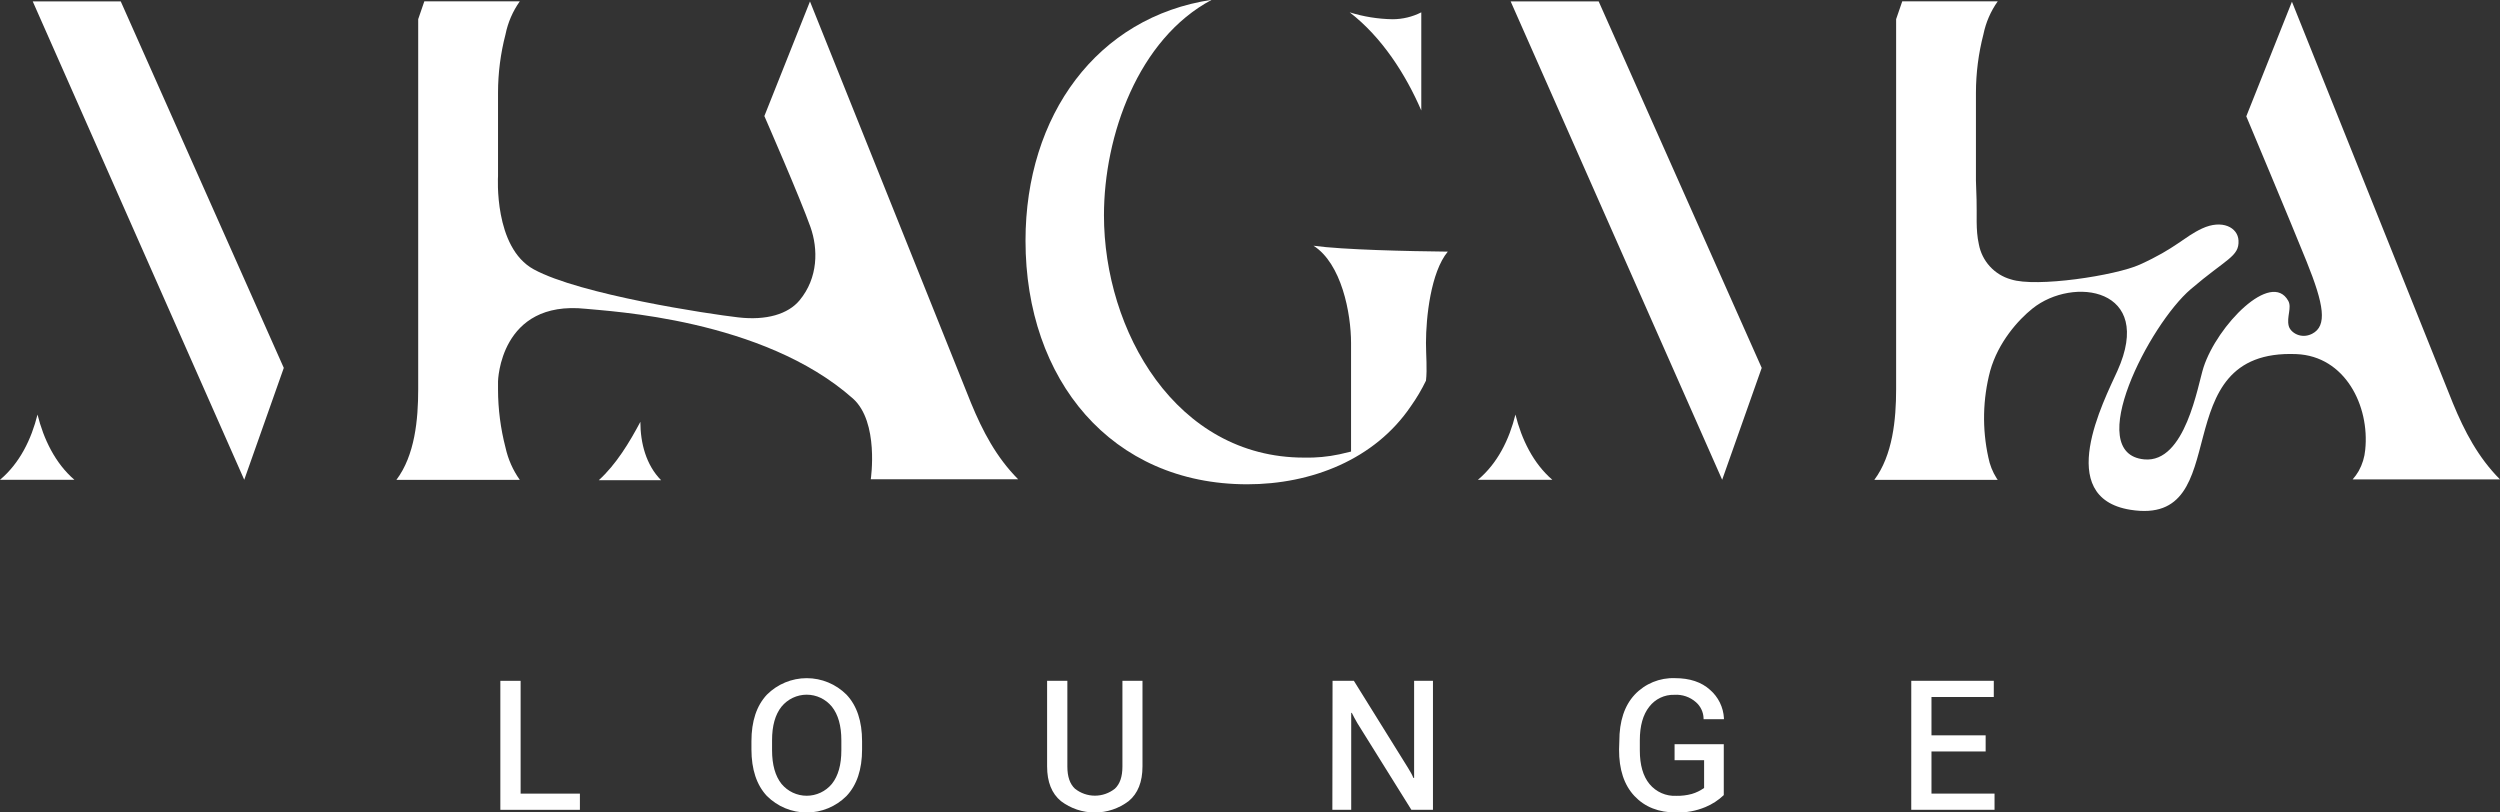 <?xml version="1.0" encoding="UTF-8"?> <svg xmlns="http://www.w3.org/2000/svg" width="200" height="65" viewBox="0 0 200 65" fill="none"><rect x="0" y="0" width="200" height="65" fill="#333333" stroke="none"/><g clip-path="url(#clip0_48_415)"><path d="M188.696 37.68C188.557 37.92 188.394 38.145 188.21 38.353H200C198.253 36.597 197.161 34.51 196.233 32.258L183.355 0.137L179.703 9.306C179.703 9.306 183.355 18.003 184.527 20.92C185.92 24.377 186.201 26.069 184.968 26.703C184.086 27.151 183.231 26.608 183.097 26.069C182.919 25.359 183.36 24.602 183.061 24.068C181.699 21.601 177.378 26.021 176.282 29.389C175.815 30.828 174.834 37.062 171.539 36.751C166.62 36.286 171.948 25.966 175.261 23.134C178.123 20.687 179.144 20.529 179.081 19.246C179.031 18.191 177.769 17.536 176.166 18.28C174.705 18.964 174.068 19.864 171.182 21.168C169.251 22.044 162.897 23.015 160.877 22.35C160.229 22.171 159.644 21.811 159.189 21.313C158.734 20.814 158.428 20.197 158.306 19.531C158.044 18.375 158.167 17.156 158.125 15.968C158.11 15.538 158.091 15.023 158.075 14.456V7.414C158.078 5.838 158.279 4.269 158.674 2.745C158.868 1.794 159.258 0.895 159.82 0.105H152.181L151.69 1.533V31.145C151.69 33.56 151.415 36.423 149.943 38.392H159.82L159.726 38.255C159.404 37.746 159.181 37.181 159.067 36.59C158.565 34.304 158.616 31.931 159.214 29.669C159.859 27.375 161.454 25.599 162.598 24.683C165.846 22.078 172.386 23.026 169.393 29.669C168.307 32.079 164.28 39.786 170.421 40.781C179.078 42.18 172.879 27.882 183.709 28.328C187.612 28.489 189.585 32.475 189.218 35.983C189.165 36.579 188.987 37.158 188.696 37.68Z" fill="white"></path><path d="M113.703 8.839V0.987C112.992 1.348 112.207 1.537 111.41 1.539C110.245 1.521 109.087 1.335 107.974 0.987C110.54 2.964 112.449 5.931 113.703 8.839Z" fill="white"></path><path d="M105.08 19.658C107.318 21.086 108.084 25.037 108.084 27.45V36.125L107.158 36.344C106.225 36.543 105.273 36.632 104.319 36.608C94.059 36.608 88.317 26.449 88.317 17.225C88.317 10.856 91.048 3.114 96.94 -0.016C87.771 1.357 82.041 9.222 82.041 19.252C82.041 30.398 88.917 38.743 99.778 38.743C104.91 38.743 109.986 36.767 112.877 32.486C113.333 31.843 113.734 31.163 114.078 30.453C114.186 29.519 114.078 28.421 114.078 27.434C114.078 25.401 114.459 21.777 115.823 20.131C112.667 20.096 107.428 19.985 105.08 19.658Z" fill="white"></path><path d="M120.852 0.111L137.773 38.382L140.937 29.432L127.893 0.111H120.852Z" fill="white"></path><path d="M121.235 33.164C120.745 35.141 119.816 37.062 118.234 38.382H124.184C122.654 37.062 121.726 35.141 121.235 33.164Z" fill="white"></path><path d="M3.001 33.164C2.511 35.141 1.574 37.062 0 38.382H5.95C4.42 37.062 3.492 35.141 3.001 33.164Z" fill="white"></path><path d="M2.618 0.111L19.539 38.382L22.703 29.432L9.659 0.111H2.618Z" fill="white"></path><path d="M64.798 0.116L61.149 9.285C61.149 9.285 64.034 15.884 64.837 18.162C65.454 19.909 65.469 22.218 63.961 24.031C63.053 25.122 61.322 25.657 59.042 25.388C56.715 25.124 46.39 23.564 42.701 21.548C39.485 19.795 39.842 14.094 39.842 14.094V7.414C39.844 5.838 40.045 4.269 40.442 2.745C40.634 1.794 41.024 0.894 41.586 0.105H33.947L33.456 1.533V31.145C33.456 33.56 33.194 36.423 31.709 38.392H41.586C41.036 37.618 40.647 36.74 40.442 35.811C40.046 34.288 39.844 32.719 39.842 31.145V30.511C39.842 30.511 39.975 23.973 46.867 24.704C48.703 24.9 61.033 25.496 68.229 31.878C70.346 33.758 69.662 38.34 69.662 38.34H81.451C79.704 36.582 78.613 34.497 77.684 32.245L64.798 0.116Z" fill="white"></path><path d="M47.903 38.416H52.888C51.681 37.197 51.23 35.431 51.23 33.747C50.369 35.368 49.296 37.154 47.903 38.416Z" fill="white"></path><path d="M40.028 54.466H41.649V63.49H46.392V64.786H40.028V54.466Z" fill="white"></path><path d="M60.115 59.302C60.115 57.695 60.528 56.452 61.353 55.572C62.2 54.727 63.344 54.253 64.537 54.253C65.73 54.253 66.874 54.727 67.72 55.572C68.551 56.452 68.966 57.695 68.966 59.302V59.953C68.966 61.558 68.551 62.8 67.72 63.68C66.874 64.525 65.73 65 64.537 65C63.344 65 62.2 64.525 61.353 63.68C60.53 62.8 60.117 61.558 60.115 59.953V59.302ZM62.523 62.714C62.77 63.01 63.078 63.249 63.425 63.412C63.773 63.575 64.152 63.66 64.536 63.66C64.919 63.66 65.298 63.575 65.646 63.412C65.994 63.249 66.302 63.01 66.548 62.714C67.057 62.077 67.31 61.178 67.308 60.017V59.225C67.308 58.064 67.055 57.166 66.548 56.53C66.303 56.232 65.996 55.991 65.648 55.826C65.3 55.661 64.92 55.575 64.536 55.575C64.151 55.575 63.771 55.661 63.423 55.826C63.075 55.991 62.768 56.232 62.523 56.53C62.016 57.164 61.764 58.062 61.765 59.225V60.017C61.765 61.18 62.018 62.079 62.523 62.714Z" fill="white"></path><path d="M83.768 54.466H85.389V61.329C85.389 62.136 85.594 62.725 85.998 63.097C86.452 63.458 87.014 63.654 87.593 63.654C88.171 63.654 88.733 63.458 89.188 63.097C89.592 62.724 89.794 62.135 89.794 61.329V54.466H91.399V61.308C91.399 62.553 91.03 63.481 90.292 64.09C89.512 64.68 88.561 65 87.585 65C86.608 65 85.658 64.68 84.877 64.09C84.138 63.482 83.768 62.555 83.768 61.308V54.466Z" fill="white"></path><path d="M106.604 54.466H108.31L112.636 61.421C112.725 61.561 112.806 61.701 112.882 61.838C112.958 61.975 113.019 62.102 113.071 62.234H113.129C113.129 62.089 113.129 61.933 113.129 61.767C113.129 61.601 113.129 61.442 113.129 61.292V54.466H114.637V64.786H112.911L108.59 57.855C108.501 57.708 108.42 57.565 108.349 57.425C108.278 57.285 108.207 57.161 108.147 57.032H108.097C108.097 57.18 108.097 57.338 108.097 57.51C108.097 57.681 108.097 57.842 108.097 57.99V64.786H106.589L106.604 54.466Z" fill="white"></path><path d="M129.546 59.301C129.546 57.695 129.956 56.452 130.776 55.572C131.188 55.135 131.688 54.792 132.242 54.564C132.796 54.337 133.392 54.23 133.99 54.252C135.183 54.252 136.122 54.566 136.808 55.192C137.134 55.474 137.4 55.82 137.59 56.208C137.78 56.596 137.891 57.019 137.915 57.451V57.536H136.286V57.465C136.278 57.22 136.221 56.979 136.116 56.758C136.012 56.537 135.863 56.34 135.68 56.179C135.444 55.97 135.17 55.81 134.873 55.708C134.576 55.606 134.261 55.564 133.948 55.585C133.562 55.573 133.178 55.653 132.829 55.819C132.48 55.986 132.174 56.233 131.939 56.541C131.438 57.174 131.187 58.068 131.186 59.222V60.03C131.186 61.195 131.443 62.091 131.957 62.719C132.218 63.035 132.548 63.285 132.921 63.449C133.295 63.613 133.701 63.688 134.108 63.667C134.524 63.675 134.939 63.625 135.341 63.517C135.695 63.414 136.028 63.251 136.328 63.036V60.816H133.966V59.534H137.902V63.609C137.475 64.015 136.978 64.339 136.435 64.564C135.694 64.874 134.897 65.022 134.095 65C132.696 65 131.583 64.56 130.755 63.68C129.928 62.8 129.518 61.558 129.525 59.953L129.546 59.301Z" fill="white"></path><path d="M152.902 54.466H159.503V55.762H154.518V58.827H158.852V60.115H154.518V63.49H159.563V64.786H152.9L152.902 54.466Z" fill="white"></path></g><defs><clipPath id="clip0_48_415"><rect width="200" height="65" fill="white"></rect></clipPath></defs></svg> 